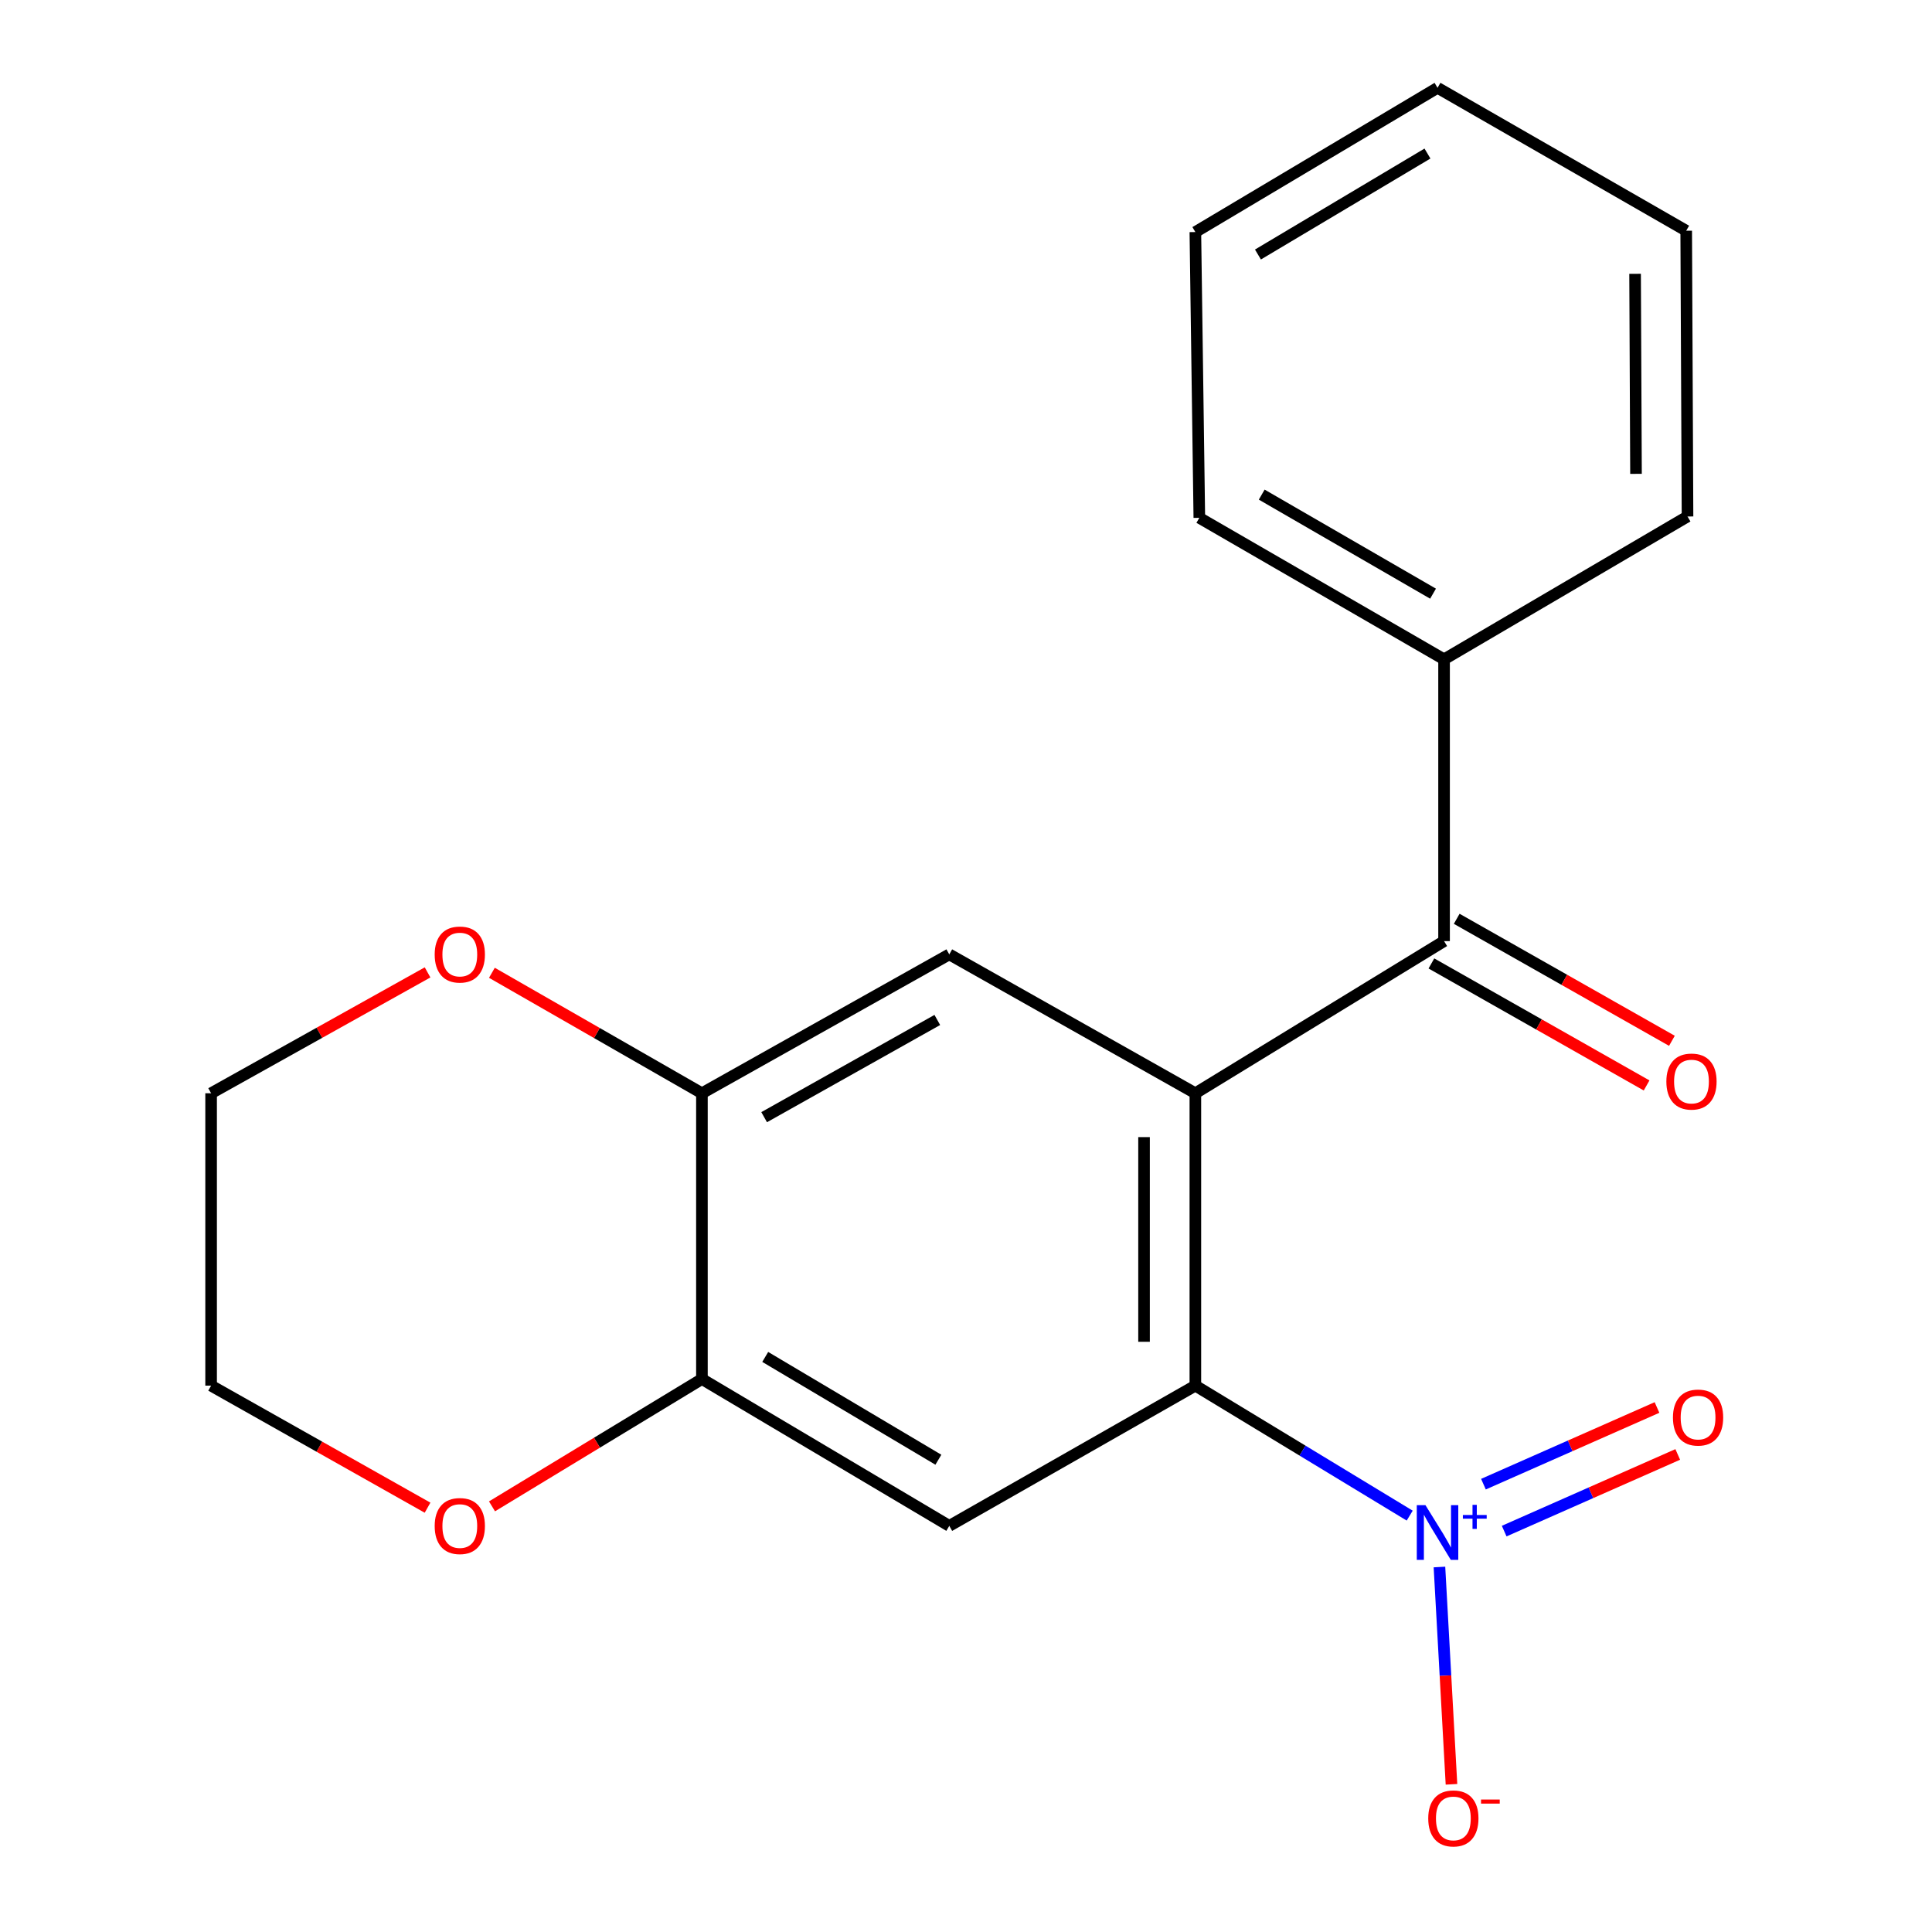 <?xml version='1.0' encoding='iso-8859-1'?>
<svg version='1.1' baseProfile='full'
              xmlns='http://www.w3.org/2000/svg'
                      xmlns:rdkit='http://www.rdkit.org/xml'
                      xmlns:xlink='http://www.w3.org/1999/xlink'
                  xml:space='preserve'
width='1000px' height='1000px' viewBox='0 0 1000 1000'>
<!-- END OF HEADER -->
<rect style='opacity:1.0;fill:#FFFFFF;stroke:none' width='1000' height='1000' x='0' y='0'> </rect>
<path class='bond-0' d='M 618.717,565.868 L 618.717,717.204' style='fill:none;fill-rule:evenodd;stroke:#000000;stroke-width:6px;stroke-linecap:butt;stroke-linejoin:miter;stroke-opacity:1' />
<path class='bond-0' d='M 592.154,588.569 L 592.154,694.504' style='fill:none;fill-rule:evenodd;stroke:#000000;stroke-width:6px;stroke-linecap:butt;stroke-linejoin:miter;stroke-opacity:1' />
<path class='bond-2' d='M 618.717,565.868 L 747.444,487.124' style='fill:none;fill-rule:evenodd;stroke:#000000;stroke-width:6px;stroke-linecap:butt;stroke-linejoin:miter;stroke-opacity:1' />
<path class='bond-4' d='M 618.717,565.868 L 491.347,493.986' style='fill:none;fill-rule:evenodd;stroke:#000000;stroke-width:6px;stroke-linecap:butt;stroke-linejoin:miter;stroke-opacity:1' />
<path class='bond-1' d='M 618.717,717.204 L 674.189,750.843' style='fill:none;fill-rule:evenodd;stroke:#000000;stroke-width:6px;stroke-linecap:butt;stroke-linejoin:miter;stroke-opacity:1' />
<path class='bond-1' d='M 674.189,750.843 L 729.66,784.483' style='fill:none;fill-rule:evenodd;stroke:#0000FF;stroke-width:6px;stroke-linecap:butt;stroke-linejoin:miter;stroke-opacity:1' />
<path class='bond-3' d='M 618.717,717.204 L 491.347,789.795' style='fill:none;fill-rule:evenodd;stroke:#000000;stroke-width:6px;stroke-linecap:butt;stroke-linejoin:miter;stroke-opacity:1' />
<path class='bond-7' d='M 745.054,811.082 L 748.168,867.318' style='fill:none;fill-rule:evenodd;stroke:#0000FF;stroke-width:6px;stroke-linecap:butt;stroke-linejoin:miter;stroke-opacity:1' />
<path class='bond-7' d='M 748.168,867.318 L 751.282,923.554' style='fill:none;fill-rule:evenodd;stroke:#FF0000;stroke-width:6px;stroke-linecap:butt;stroke-linejoin:miter;stroke-opacity:1' />
<path class='bond-8' d='M 778.563,792.498 L 823.478,772.655' style='fill:none;fill-rule:evenodd;stroke:#0000FF;stroke-width:6px;stroke-linecap:butt;stroke-linejoin:miter;stroke-opacity:1' />
<path class='bond-8' d='M 823.478,772.655 L 868.394,752.812' style='fill:none;fill-rule:evenodd;stroke:#FF0000;stroke-width:6px;stroke-linecap:butt;stroke-linejoin:miter;stroke-opacity:1' />
<path class='bond-8' d='M 767.828,768.2 L 812.744,748.357' style='fill:none;fill-rule:evenodd;stroke:#0000FF;stroke-width:6px;stroke-linecap:butt;stroke-linejoin:miter;stroke-opacity:1' />
<path class='bond-8' d='M 812.744,748.357 L 857.66,728.514' style='fill:none;fill-rule:evenodd;stroke:#FF0000;stroke-width:6px;stroke-linecap:butt;stroke-linejoin:miter;stroke-opacity:1' />
<path class='bond-11' d='M 740.894,498.678 L 796.585,530.252' style='fill:none;fill-rule:evenodd;stroke:#000000;stroke-width:6px;stroke-linecap:butt;stroke-linejoin:miter;stroke-opacity:1' />
<path class='bond-11' d='M 796.585,530.252 L 852.277,561.826' style='fill:none;fill-rule:evenodd;stroke:#FF0000;stroke-width:6px;stroke-linecap:butt;stroke-linejoin:miter;stroke-opacity:1' />
<path class='bond-11' d='M 753.995,475.57 L 809.686,507.144' style='fill:none;fill-rule:evenodd;stroke:#000000;stroke-width:6px;stroke-linecap:butt;stroke-linejoin:miter;stroke-opacity:1' />
<path class='bond-11' d='M 809.686,507.144 L 865.378,538.719' style='fill:none;fill-rule:evenodd;stroke:#FF0000;stroke-width:6px;stroke-linecap:butt;stroke-linejoin:miter;stroke-opacity:1' />
<path class='bond-12' d='M 747.444,487.124 L 747.444,341.263' style='fill:none;fill-rule:evenodd;stroke:#000000;stroke-width:6px;stroke-linecap:butt;stroke-linejoin:miter;stroke-opacity:1' />
<path class='bond-20' d='M 491.347,789.795 L 363.314,713.78' style='fill:none;fill-rule:evenodd;stroke:#000000;stroke-width:6px;stroke-linecap:butt;stroke-linejoin:miter;stroke-opacity:1' />
<path class='bond-20' d='M 485.703,755.552 L 396.079,702.342' style='fill:none;fill-rule:evenodd;stroke:#000000;stroke-width:6px;stroke-linecap:butt;stroke-linejoin:miter;stroke-opacity:1' />
<path class='bond-6' d='M 491.347,493.986 L 363.314,565.868' style='fill:none;fill-rule:evenodd;stroke:#000000;stroke-width:6px;stroke-linecap:butt;stroke-linejoin:miter;stroke-opacity:1' />
<path class='bond-6' d='M 485.146,527.931 L 395.523,578.248' style='fill:none;fill-rule:evenodd;stroke:#000000;stroke-width:6px;stroke-linecap:butt;stroke-linejoin:miter;stroke-opacity:1' />
<path class='bond-5' d='M 363.314,713.78 L 363.314,565.868' style='fill:none;fill-rule:evenodd;stroke:#000000;stroke-width:6px;stroke-linecap:butt;stroke-linejoin:miter;stroke-opacity:1' />
<path class='bond-9' d='M 363.314,713.78 L 308.986,746.733' style='fill:none;fill-rule:evenodd;stroke:#000000;stroke-width:6px;stroke-linecap:butt;stroke-linejoin:miter;stroke-opacity:1' />
<path class='bond-9' d='M 308.986,746.733 L 254.659,779.687' style='fill:none;fill-rule:evenodd;stroke:#FF0000;stroke-width:6px;stroke-linecap:butt;stroke-linejoin:miter;stroke-opacity:1' />
<path class='bond-10' d='M 363.314,565.868 L 308.96,534.691' style='fill:none;fill-rule:evenodd;stroke:#000000;stroke-width:6px;stroke-linecap:butt;stroke-linejoin:miter;stroke-opacity:1' />
<path class='bond-10' d='M 308.96,534.691 L 254.607,503.514' style='fill:none;fill-rule:evenodd;stroke:#FF0000;stroke-width:6px;stroke-linecap:butt;stroke-linejoin:miter;stroke-opacity:1' />
<path class='bond-21' d='M 221.301,780.38 L 165.284,748.792' style='fill:none;fill-rule:evenodd;stroke:#FF0000;stroke-width:6px;stroke-linecap:butt;stroke-linejoin:miter;stroke-opacity:1' />
<path class='bond-21' d='M 165.284,748.792 L 109.268,717.204' style='fill:none;fill-rule:evenodd;stroke:#000000;stroke-width:6px;stroke-linecap:butt;stroke-linejoin:miter;stroke-opacity:1' />
<path class='bond-14' d='M 221.309,503.304 L 165.288,534.586' style='fill:none;fill-rule:evenodd;stroke:#FF0000;stroke-width:6px;stroke-linecap:butt;stroke-linejoin:miter;stroke-opacity:1' />
<path class='bond-14' d='M 165.288,534.586 L 109.268,565.868' style='fill:none;fill-rule:evenodd;stroke:#000000;stroke-width:6px;stroke-linecap:butt;stroke-linejoin:miter;stroke-opacity:1' />
<path class='bond-15' d='M 747.444,341.263 L 620.768,268.023' style='fill:none;fill-rule:evenodd;stroke:#000000;stroke-width:6px;stroke-linecap:butt;stroke-linejoin:miter;stroke-opacity:1' />
<path class='bond-15' d='M 741.739,307.281 L 653.065,256.013' style='fill:none;fill-rule:evenodd;stroke:#000000;stroke-width:6px;stroke-linecap:butt;stroke-linejoin:miter;stroke-opacity:1' />
<path class='bond-16' d='M 747.444,341.263 L 873.456,267.33' style='fill:none;fill-rule:evenodd;stroke:#000000;stroke-width:6px;stroke-linecap:butt;stroke-linejoin:miter;stroke-opacity:1' />
<path class='bond-13' d='M 109.268,717.204 L 109.268,565.868' style='fill:none;fill-rule:evenodd;stroke:#000000;stroke-width:6px;stroke-linecap:butt;stroke-linejoin:miter;stroke-opacity:1' />
<path class='bond-18' d='M 620.768,268.023 L 618.717,120.111' style='fill:none;fill-rule:evenodd;stroke:#000000;stroke-width:6px;stroke-linecap:butt;stroke-linejoin:miter;stroke-opacity:1' />
<path class='bond-17' d='M 873.456,267.33 L 872.778,119.418' style='fill:none;fill-rule:evenodd;stroke:#000000;stroke-width:6px;stroke-linecap:butt;stroke-linejoin:miter;stroke-opacity:1' />
<path class='bond-17' d='M 846.792,245.265 L 846.317,141.726' style='fill:none;fill-rule:evenodd;stroke:#000000;stroke-width:6px;stroke-linecap:butt;stroke-linejoin:miter;stroke-opacity:1' />
<path class='bond-19' d='M 872.778,119.418 L 744.065,45.455' style='fill:none;fill-rule:evenodd;stroke:#000000;stroke-width:6px;stroke-linecap:butt;stroke-linejoin:miter;stroke-opacity:1' />
<path class='bond-22' d='M 618.717,120.111 L 744.065,45.455' style='fill:none;fill-rule:evenodd;stroke:#000000;stroke-width:6px;stroke-linecap:butt;stroke-linejoin:miter;stroke-opacity:1' />
<path class='bond-22' d='M 651.112,131.735 L 738.855,79.475' style='fill:none;fill-rule:evenodd;stroke:#000000;stroke-width:6px;stroke-linecap:butt;stroke-linejoin:miter;stroke-opacity:1' />
<path  class='atom-2' d='M 737.805 779.058
L 747.085 794.058
Q 748.005 795.538, 749.485 798.218
Q 750.965 800.898, 751.045 801.058
L 751.045 779.058
L 754.805 779.058
L 754.805 807.378
L 750.925 807.378
L 740.965 790.978
Q 739.805 789.058, 738.565 786.858
Q 737.365 784.658, 737.005 783.978
L 737.005 807.378
L 733.325 807.378
L 733.325 779.058
L 737.805 779.058
' fill='#0000FF'/>
<path  class='atom-2' d='M 757.181 784.163
L 762.171 784.163
L 762.171 778.91
L 764.388 778.91
L 764.388 784.163
L 769.51 784.163
L 769.51 786.064
L 764.388 786.064
L 764.388 791.344
L 762.171 791.344
L 762.171 786.064
L 757.181 786.064
L 757.181 784.163
' fill='#0000FF'/>
<path  class='atom-8' d='M 739.255 941.21
Q 739.255 934.41, 742.615 930.61
Q 745.975 926.81, 752.255 926.81
Q 758.535 926.81, 761.895 930.61
Q 765.255 934.41, 765.255 941.21
Q 765.255 948.09, 761.855 952.01
Q 758.455 955.89, 752.255 955.89
Q 746.015 955.89, 742.615 952.01
Q 739.255 948.13, 739.255 941.21
M 752.255 952.69
Q 756.575 952.69, 758.895 949.81
Q 761.255 946.89, 761.255 941.21
Q 761.255 935.65, 758.895 932.85
Q 756.575 930.01, 752.255 930.01
Q 747.935 930.01, 745.575 932.81
Q 743.255 935.61, 743.255 941.21
Q 743.255 946.93, 745.575 949.81
Q 747.935 952.69, 752.255 952.69
' fill='#FF0000'/>
<path  class='atom-8' d='M 766.575 931.433
L 776.264 931.433
L 776.264 933.545
L 766.575 933.545
L 766.575 931.433
' fill='#FF0000'/>
<path  class='atom-9' d='M 865.917 733.723
Q 865.917 726.923, 869.277 723.123
Q 872.637 719.323, 878.917 719.323
Q 885.197 719.323, 888.557 723.123
Q 891.917 726.923, 891.917 733.723
Q 891.917 740.603, 888.517 744.523
Q 885.117 748.403, 878.917 748.403
Q 872.677 748.403, 869.277 744.523
Q 865.917 740.643, 865.917 733.723
M 878.917 745.203
Q 883.237 745.203, 885.557 742.323
Q 887.917 739.403, 887.917 733.723
Q 887.917 728.163, 885.557 725.363
Q 883.237 722.523, 878.917 722.523
Q 874.597 722.523, 872.237 725.323
Q 869.917 728.123, 869.917 733.723
Q 869.917 739.443, 872.237 742.323
Q 874.597 745.203, 878.917 745.203
' fill='#FF0000'/>
<path  class='atom-10' d='M 224.995 789.875
Q 224.995 783.075, 228.355 779.275
Q 231.715 775.475, 237.995 775.475
Q 244.275 775.475, 247.635 779.275
Q 250.995 783.075, 250.995 789.875
Q 250.995 796.755, 247.595 800.675
Q 244.195 804.555, 237.995 804.555
Q 231.755 804.555, 228.355 800.675
Q 224.995 796.795, 224.995 789.875
M 237.995 801.355
Q 242.315 801.355, 244.635 798.475
Q 246.995 795.555, 246.995 789.875
Q 246.995 784.315, 244.635 781.515
Q 242.315 778.675, 237.995 778.675
Q 233.675 778.675, 231.315 781.475
Q 228.995 784.275, 228.995 789.875
Q 228.995 795.595, 231.315 798.475
Q 233.675 801.355, 237.995 801.355
' fill='#FF0000'/>
<path  class='atom-11' d='M 224.995 494.066
Q 224.995 487.266, 228.355 483.466
Q 231.715 479.666, 237.995 479.666
Q 244.275 479.666, 247.635 483.466
Q 250.995 487.266, 250.995 494.066
Q 250.995 500.946, 247.595 504.866
Q 244.195 508.746, 237.995 508.746
Q 231.755 508.746, 228.355 504.866
Q 224.995 500.986, 224.995 494.066
M 237.995 505.546
Q 242.315 505.546, 244.635 502.666
Q 246.995 499.746, 246.995 494.066
Q 246.995 488.506, 244.635 485.706
Q 242.315 482.866, 237.995 482.866
Q 233.675 482.866, 231.315 485.666
Q 228.995 488.466, 228.995 494.066
Q 228.995 499.786, 231.315 502.666
Q 233.675 505.546, 237.995 505.546
' fill='#FF0000'/>
<path  class='atom-12' d='M 862.508 559.809
Q 862.508 553.009, 865.868 549.209
Q 869.228 545.409, 875.508 545.409
Q 881.788 545.409, 885.148 549.209
Q 888.508 553.009, 888.508 559.809
Q 888.508 566.689, 885.108 570.609
Q 881.708 574.489, 875.508 574.489
Q 869.268 574.489, 865.868 570.609
Q 862.508 566.729, 862.508 559.809
M 875.508 571.289
Q 879.828 571.289, 882.148 568.409
Q 884.508 565.489, 884.508 559.809
Q 884.508 554.249, 882.148 551.449
Q 879.828 548.609, 875.508 548.609
Q 871.188 548.609, 868.828 551.409
Q 866.508 554.209, 866.508 559.809
Q 866.508 565.529, 868.828 568.409
Q 871.188 571.289, 875.508 571.289
' fill='#FF0000'/>
</svg>
